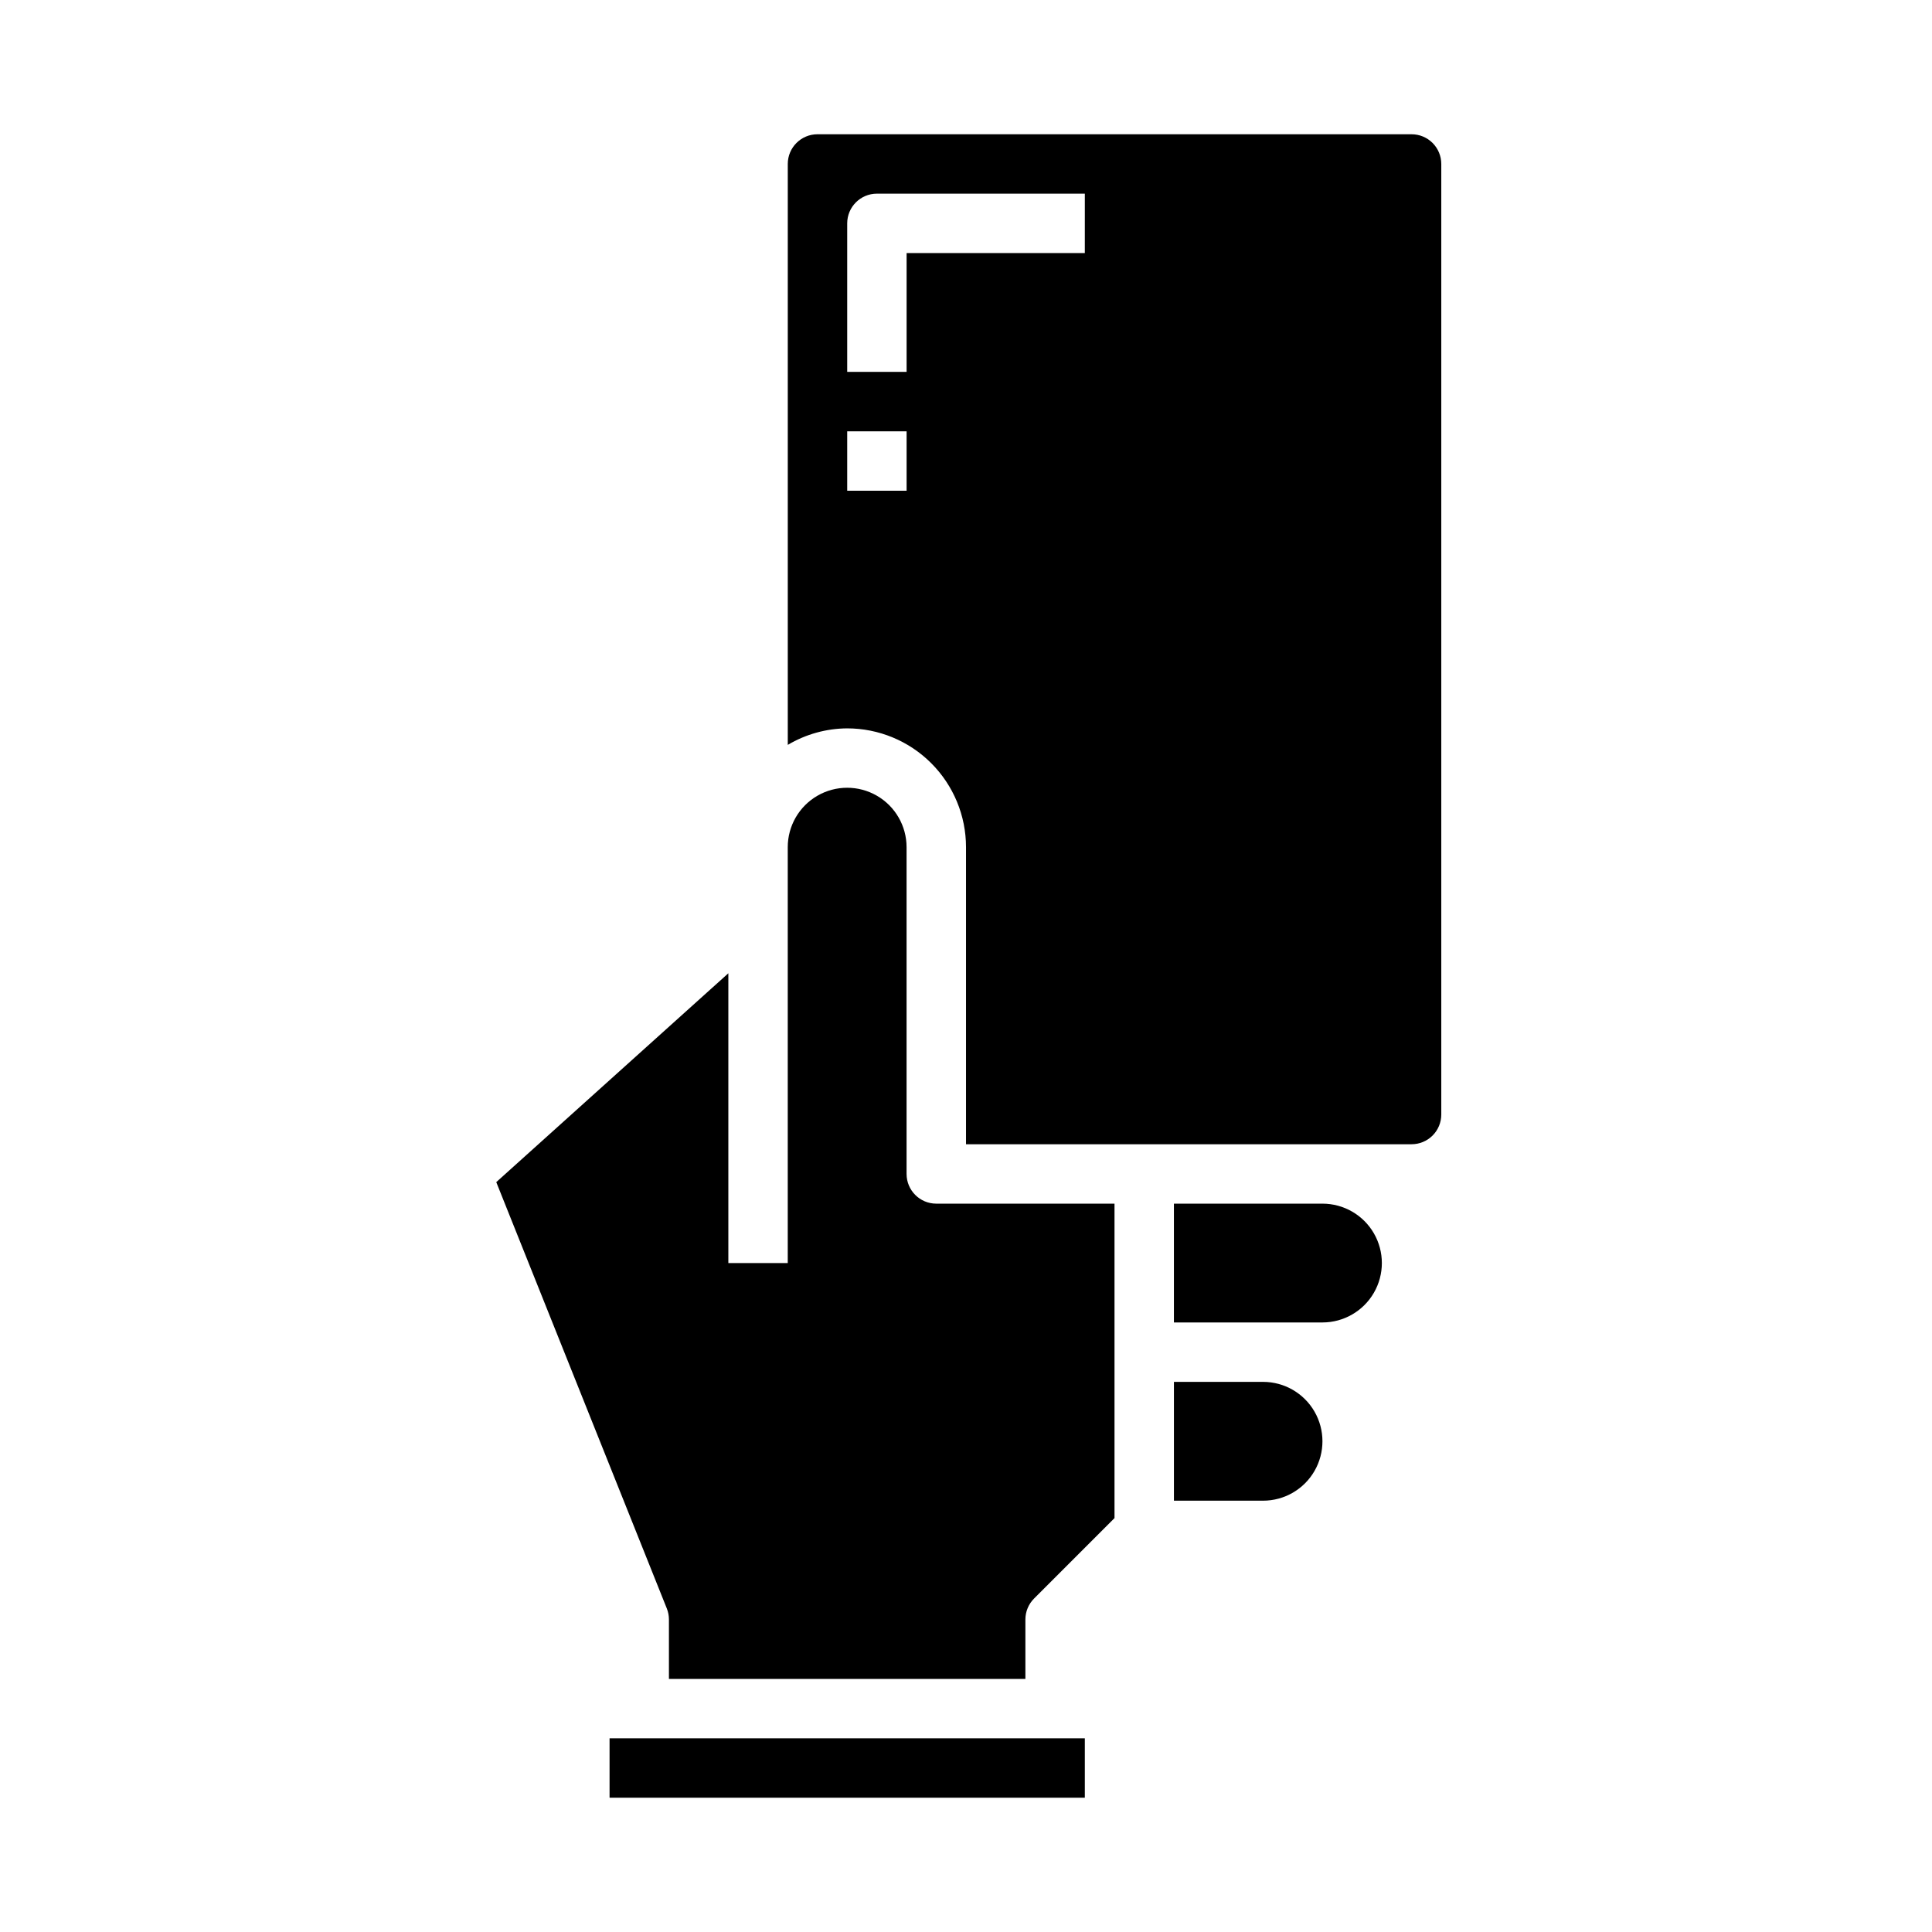<?xml version="1.0" encoding="UTF-8"?>
<!-- Uploaded to: ICON Repo, www.svgrepo.com, Generator: ICON Repo Mixer Tools -->
<svg fill="#000000" width="800px" height="800px" version="1.1" viewBox="144 144 512 512" xmlns="http://www.w3.org/2000/svg">
 <g>
  <path d="m478.72 510.21h-23.617v31.488h23.617c5.625 0 10.824-3 13.633-7.871 2.812-4.871 2.812-10.875 0-15.746-2.809-4.871-8.008-7.871-13.633-7.871z"/>
  <path d="m305.54 604.67h125.95v15.742h-125.95z"/>
  <path d="m384.25 455.1v-86.59c0-5.625-3-10.824-7.871-13.637-4.871-2.812-10.875-2.812-15.746 0-4.871 2.812-7.871 8.012-7.871 13.637v110.21h-15.742v-76.793l-61.504 55.348 45.199 112.99c0.371 0.93 0.559 1.922 0.559 2.922v15.742h94.465v-15.742c0-2.09 0.832-4.09 2.309-5.566l21.309-21.309v-83.332h-47.234c-4.348 0-7.871-3.527-7.871-7.875z"/>
  <path d="m494.46 462.98h-39.359v31.488h39.359v-0.004c5.625 0 10.824-3 13.637-7.871s2.812-10.871 0-15.742-8.012-7.871-13.637-7.871z"/>
  <path d="m518.08 179.58h-157.44c-4.348 0-7.871 3.523-7.871 7.871v153.95c4.766-2.832 10.199-4.344 15.746-4.375 8.352 0 16.359 3.316 22.266 9.223 5.902 5.902 9.223 13.914 9.223 22.266v78.719h118.08c2.09 0 4.09-0.828 5.566-2.305 1.477-1.477 2.305-3.481 2.305-5.566v-251.91c0-2.086-0.828-4.09-2.305-5.566-1.477-1.477-3.477-2.305-5.566-2.305zm-133.82 94.465h-15.742v-15.746h15.742zm47.23-62.977h-47.23v31.488h-15.742v-39.359c0-4.348 3.523-7.875 7.871-7.875h55.105z"/>
 </g>
</svg>